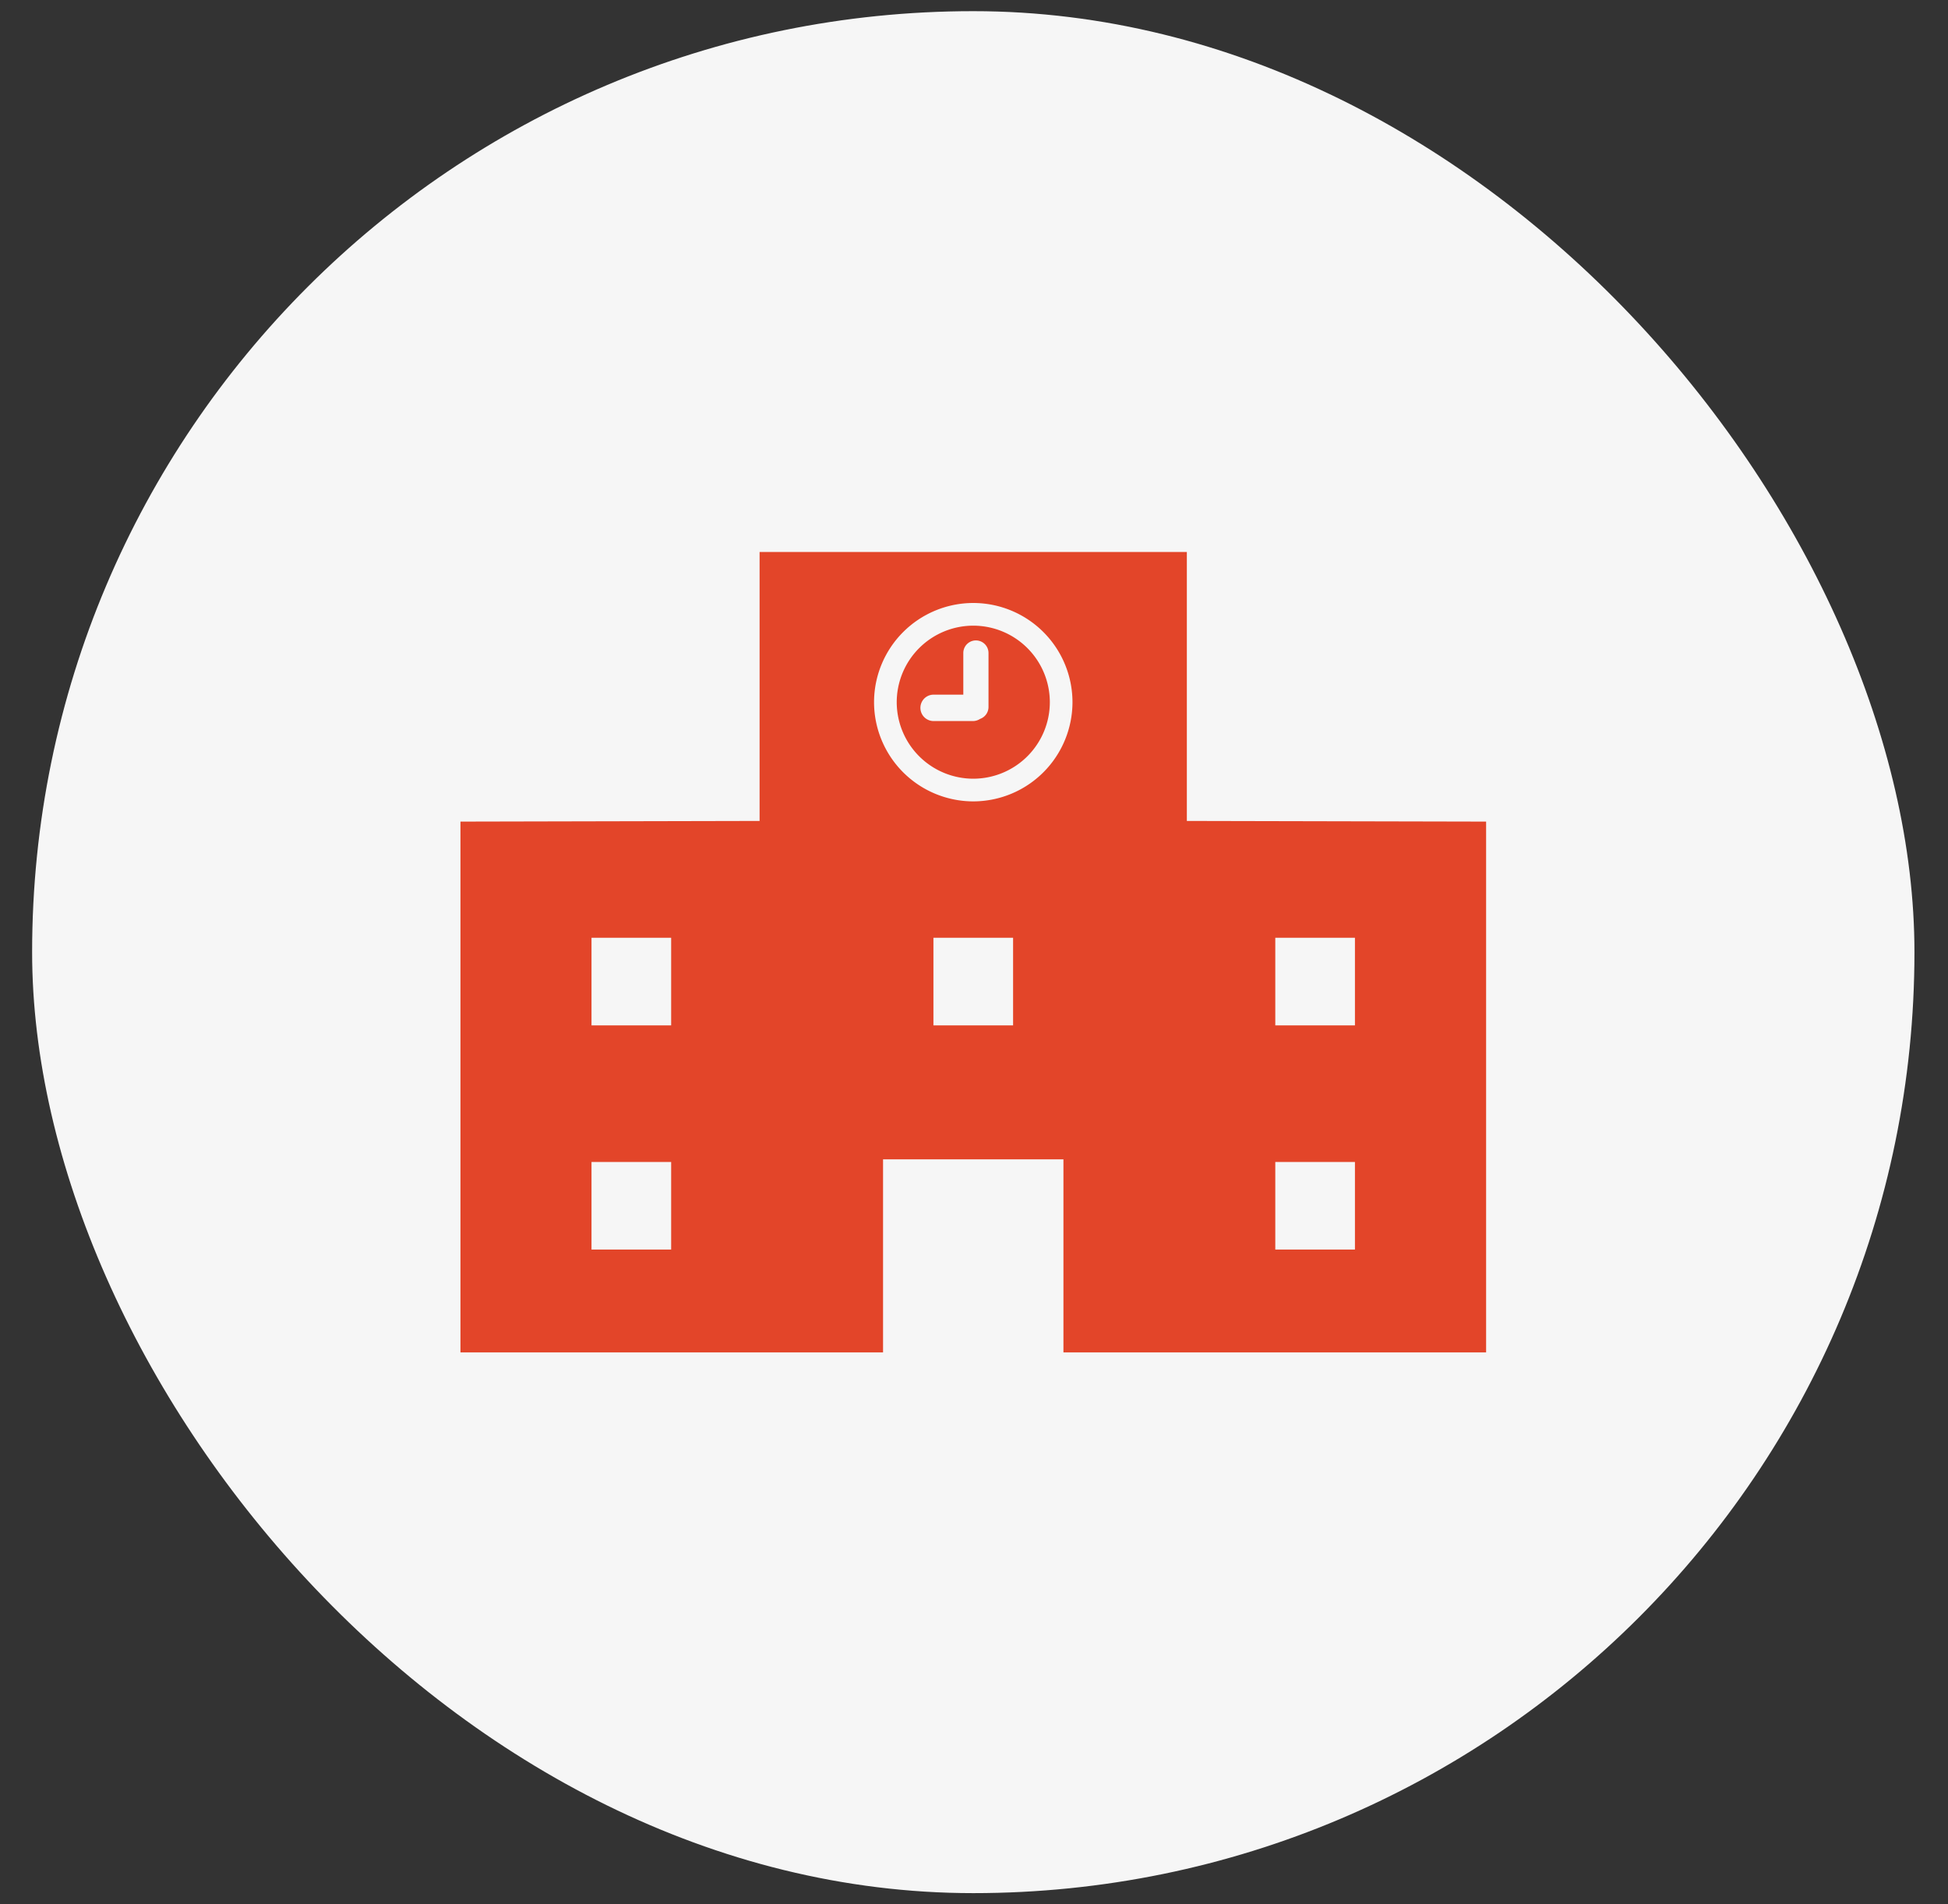 <svg width="45" height="44" fill="none" xmlns="http://www.w3.org/2000/svg"><rect width="100%" height="100%" fill="#333333" stroke="none"/><rect x=".742" y=".258" width="43.483" height="43.483" rx="21.742" fill="#F6F6F6"/><path d="M27.417 18.968v-6.215h-9.87v6.215l-6.91.015v12.264h9.762v-4.46h4.167v4.46h9.764V18.983l-6.913-.015Zm-11.913 9.903h-1.84v-2.024h1.84v2.024Zm0-5.179h-1.84v-2.025h1.84v2.025Zm7.899 0h-1.84v-2.025h1.84v2.025Zm-.92-5.176a2.295 2.295 0 0 1-2.292-2.292 2.295 2.295 0 0 1 2.292-2.292 2.294 2.294 0 0 1 2.292 2.292 2.295 2.295 0 0 1-2.292 2.292Zm8.819 10.355H29.46v-2.024h1.84v2.024Zm0-5.179H29.46v-2.025h1.84v2.025Z" fill="#E34529"/><path d="M22.483 14.456a1.77 1.77 0 0 0-1.768 1.767 1.77 1.77 0 0 0 1.768 1.769 1.77 1.77 0 0 0 1.769-1.769 1.77 1.77 0 0 0-1.769-1.767Zm.352 1.881a.292.292 0 0 1-.194.273.307.307 0 0 1-.168.05h-.906a.305.305 0 1 1 0-.61h.686v-.962a.29.29 0 0 1 .582 0v1.249Z" fill="#E34529"/></svg>